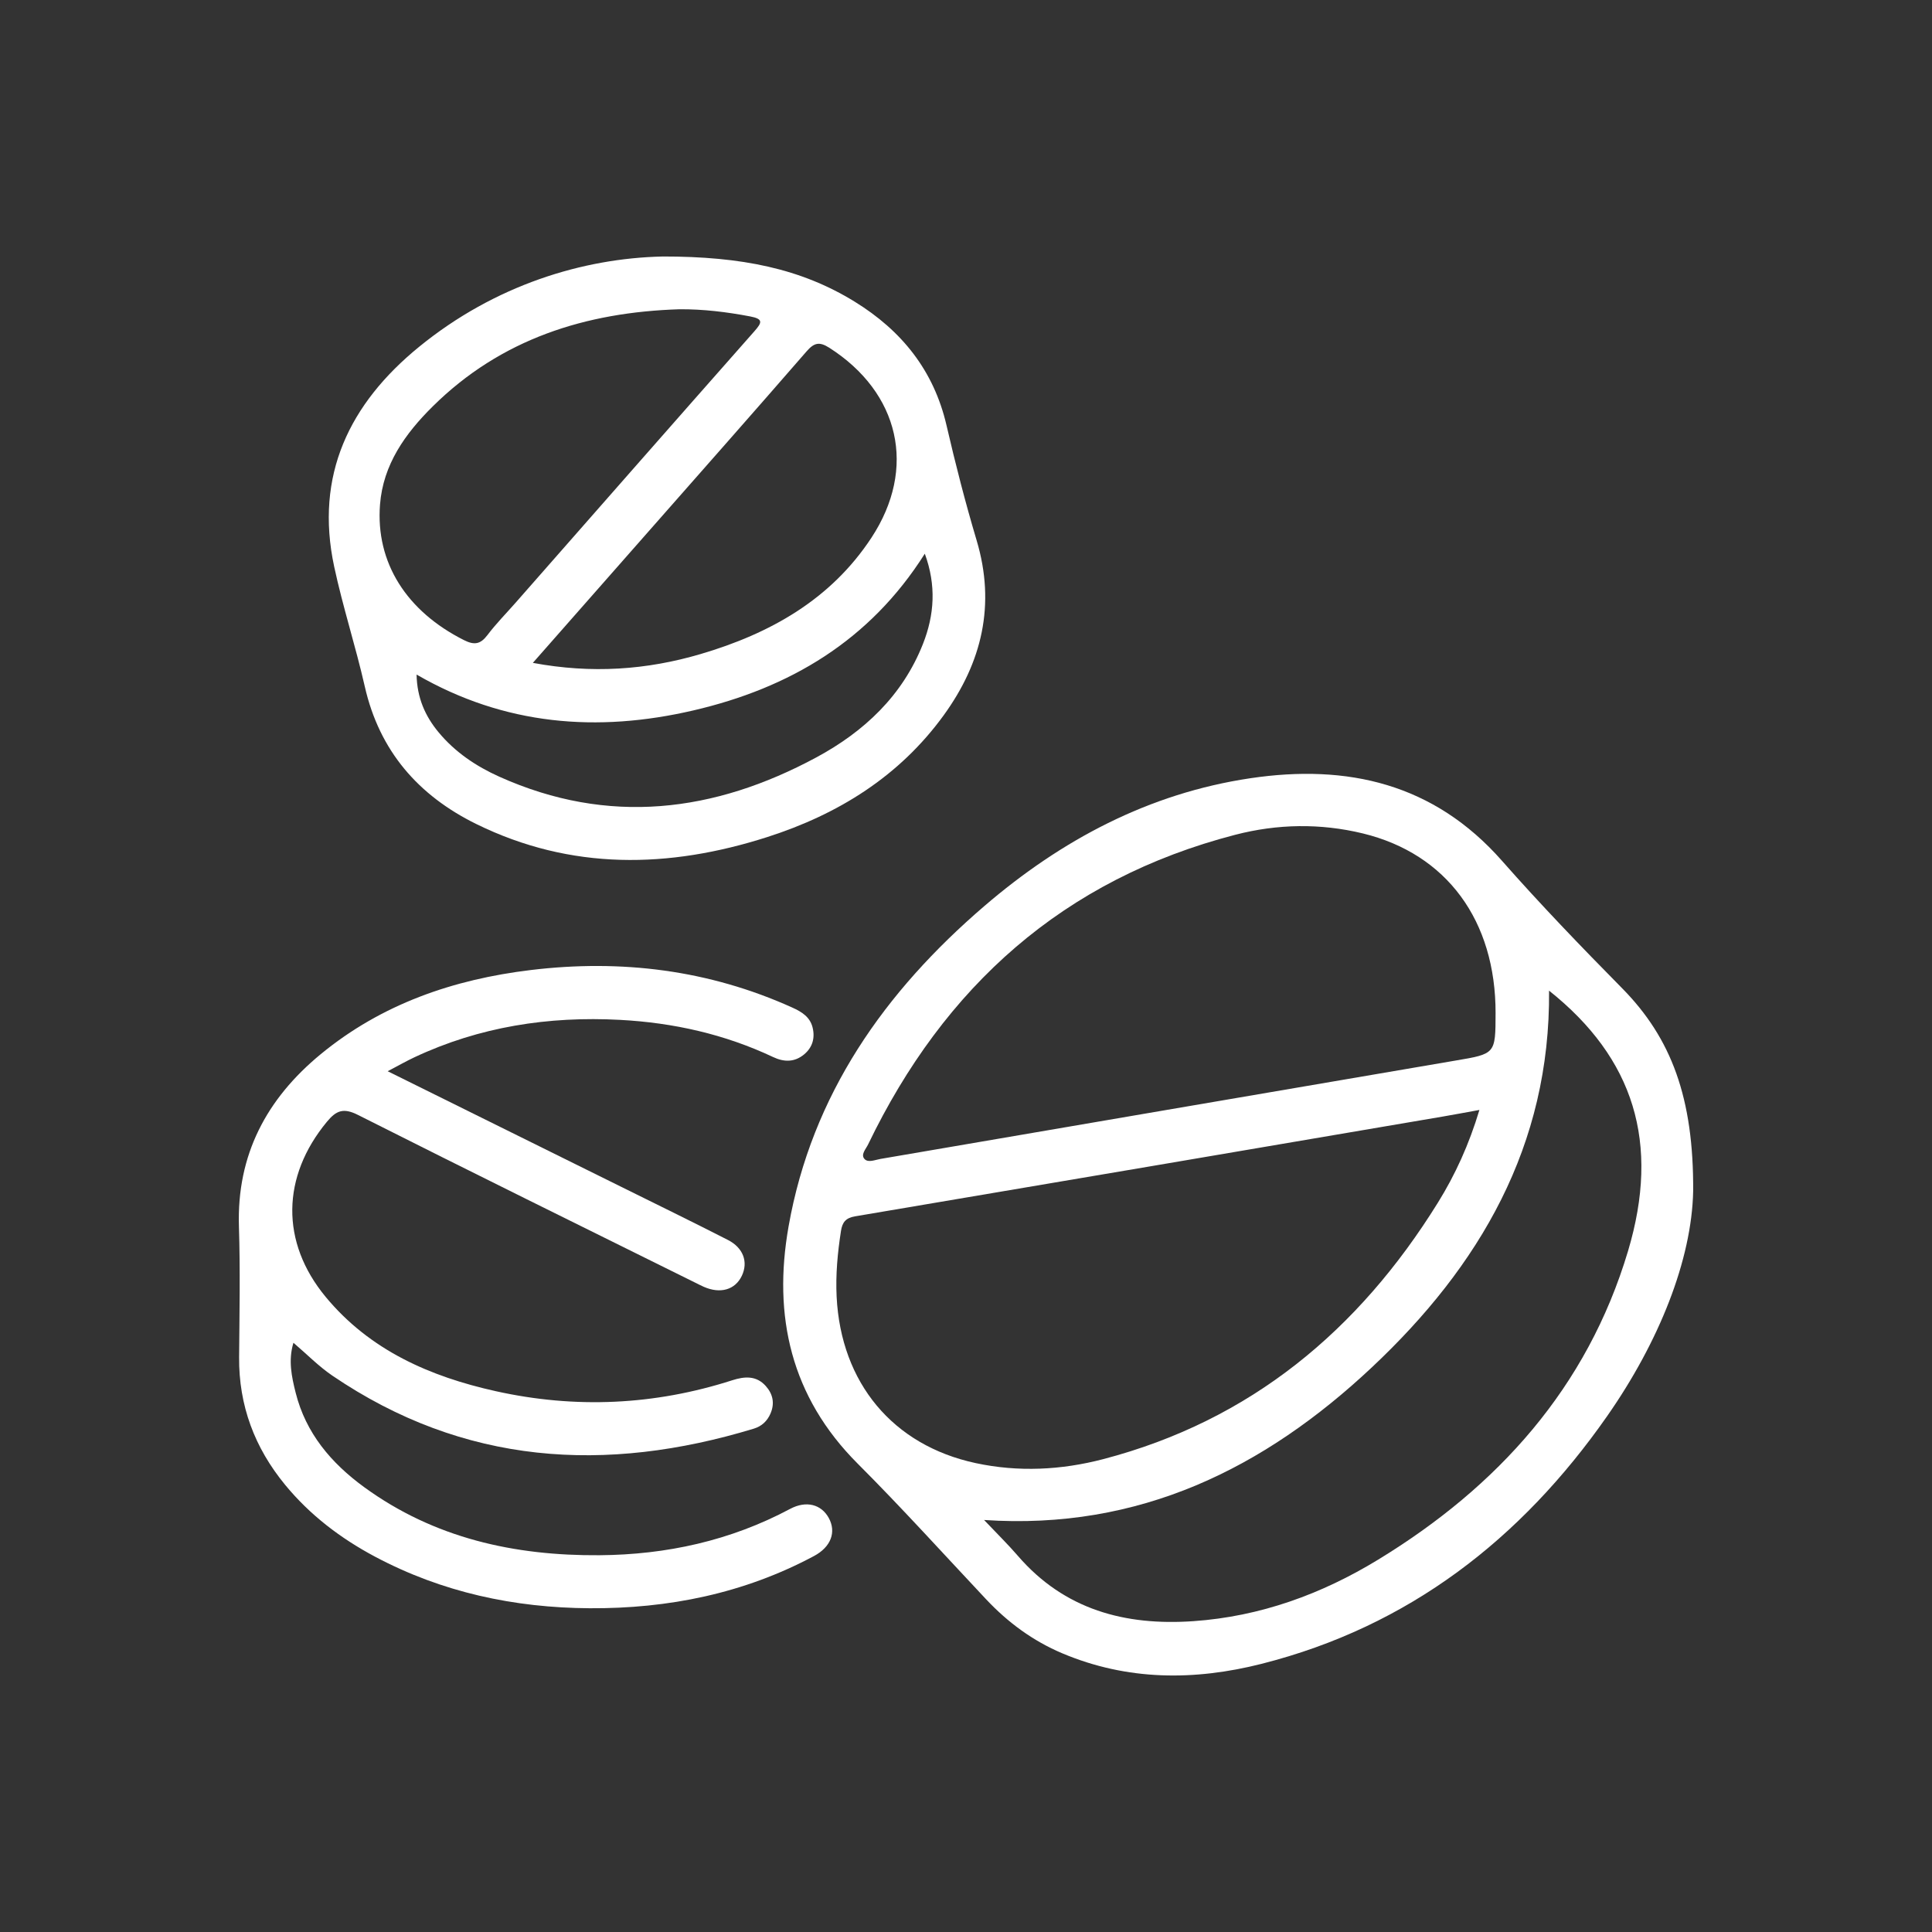 <svg viewBox="0 0 1000 1000" xmlns="http://www.w3.org/2000/svg" data-name="Layer 1" id="Layer_1">
  <rect x="0" y="0" width="1000" height="1000" fill="#333333" stroke="none"/>
  <defs>
    <style>
      .cls-1 {
        fill: #fff;
        stroke-width: 0px;
      }
    </style>
  </defs>
  <path d="M876.38,616.5c-.72,35.55-17.62,78.01-44.59,116.58-44.45,63.57-102.59,108.8-178.77,128.11-34.71,8.8-69.41,8.81-103.16-5.43-15.23-6.43-28.17-15.97-39.45-27.97-22.07-23.49-43.7-47.43-66.47-70.21-34.58-34.59-43.98-76.36-35.78-122.76,12.06-68.3,49.79-121.6,101.34-165.85,39.85-34.21,85.08-58.32,137.63-66.15,50.31-7.49,95.02,2.69,130.28,42.71,19.98,22.67,40.98,44.48,62.21,66,25.49,25.85,37.06,56.82,36.76,104.98ZM765.74,574.51c-7.41,1.34-13.24,2.44-19.08,3.44-101.34,17.25-202.68,34.53-304.05,51.62-4.93.83-6.64,3.14-7.33,7.6-1.75,11.3-2.81,22.61-2.24,34.06,2.24,44.5,29.05,76.85,71.92,86.06,22.11,4.75,44.34,3.64,66.09-2.05,76.26-19.96,132.23-66.69,173.2-132.74,9.01-14.52,16.09-30.05,21.49-47.99ZM774.11,524.44c.09-47.96-25.33-82.51-68.67-93.05-22.06-5.36-44.33-4.95-66.11.7-88.85,23.04-150.63,78.51-190.02,160.31-1.13,2.35-4.03,5.29-1.75,7.59,1.91,1.93,5.45.33,8.21-.14,99.14-16.95,198.28-33.98,297.43-50.87,20.83-3.55,20.87-3.32,20.91-24.54ZM801.79,512.76c.69,80.32-35.99,142.65-91.73,194.99-55.65,52.25-120.34,84.4-200.71,78.99,6.62,6.99,12.31,12.55,17.48,18.54,24.13,27.94,55.55,36.29,90.89,33.83,34.56-2.41,66.32-13.97,95.61-31.84,61.98-37.81,108.16-88.96,129.32-159.69,16.78-56.1,3.05-99.86-40.86-134.82Z" class="cls-1"></path>
  <path d="M342.97,132.76c40.93-.03,71.6,6.27,99.37,23.36,24.31,14.96,41.01,35.63,47.58,64.07,4.62,19.97,9.72,39.86,15.58,59.5,9.94,33.29,2.79,63.19-17.04,90.53-22.96,31.66-54.69,51.31-91.35,63.05-50.9,16.3-101.54,17.36-150.61-6.77-29.93-14.72-50.1-37.77-57.68-71.14-4.73-20.82-11.38-41.21-15.85-62.07-10.12-47.29,7.86-84.35,44.01-113.82,39.12-31.89,84.68-45.79,125.98-46.7ZM351.69,160.07c-48.55,1.53-92.4,15.34-127.72,50.3-14.17,14.02-25.68,30.02-27.28,50.82-2.31,30.03,13.72,55.19,43.49,70.15,5.37,2.7,8.54,2.11,12.13-2.64,4.45-5.89,9.69-11.19,14.58-16.75,41.18-46.86,82.3-93.76,123.6-140.51,4.03-4.56,4.6-6.37-2.25-7.67-12.08-2.29-24.18-3.78-36.55-3.7ZM275.79,343.1c30.52,5.69,58.91,3.66,86.83-4.56,35.87-10.56,67.37-28.15,88.44-60.23,23.64-35.98,14.51-75.06-21.77-98.28-5.28-3.38-7.96-2.6-11.88,1.92-27.46,31.62-55.21,62.98-82.88,94.43-19.17,21.78-38.34,43.56-58.73,66.72ZM478.68,286.59c-28.48,45.07-70.01,69.57-119.82,81.13-49.62,11.52-97.67,7.78-143.24-18.57.24,12.08,4.45,21.49,11.36,29.84,8.55,10.33,19.45,17.63,31.5,23.04,56.41,25.34,111.18,18.52,164.14-10.05,24.6-13.27,44.51-31.87,55.09-58.65,5.93-15.02,7-30.29.97-46.74Z" class="cls-1"></path>
  <path d="M200.67,554.47c41.47,20.52,81.25,40.2,121.02,59.9,18.37,9.1,36.8,18.09,55.06,27.42,8.04,4.1,10.59,11.45,7.23,18.55-3.44,7.26-11.11,9.49-19.71,5.71-1.56-.69-3.08-1.48-4.61-2.24-58.18-28.84-116.44-57.49-174.41-86.74-7.54-3.8-11.24-2.26-16.07,3.59-23.41,28.33-24.11,62.23-.61,90.62,22.88,27.64,54.04,41.25,88.07,48.8,41.2,9.14,82.11,7.28,122.38-5.66,6.39-2.05,12.45-2.49,17.33,2.97,3.69,4.12,4.75,8.96,2.44,14.29-1.7,3.91-4.55,6.54-8.57,7.77-76.82,23.35-150.19,18.82-218.21-27.43-7-4.76-13.03-10.95-20.13-17.01-2.76,9.06-.93,17.59,1.16,25.89,5.25,20.94,18.44,36.44,35.42,48.82,36.28,26.44,77.81,35.59,121.81,35.26,34.68-.26,67.82-7.52,98.69-23.98,8.37-4.46,16.14-2.33,19.99,4.66,4.02,7.31,1.18,15.03-7.64,19.74-36.29,19.39-75.36,27.27-116.16,27.02-39.03-.24-76.38-8.24-111.09-26.72-17.78-9.47-33.6-21.49-46.47-37.14-15.79-19.2-24.04-41.08-23.83-66.11.19-22.53.62-45.08-.09-67.59-1.17-37.18,14.36-66.18,42.32-89.21,31.58-26,68.73-38.74,108.77-43.57,46.77-5.64,92.09-.1,135.35,19.44,4.9,2.21,9.18,4.88,10.5,10.37,1.3,5.38-.04,10.25-4.43,13.88-4.97,4.12-10.42,4-16.03,1.35-25.08-11.83-51.61-17.77-79.2-19.24-37.03-1.97-72.73,3.52-106.52,19.4-4.08,1.91-7.99,4.16-13.77,7.19Z" class="cls-1"></path>
</svg>